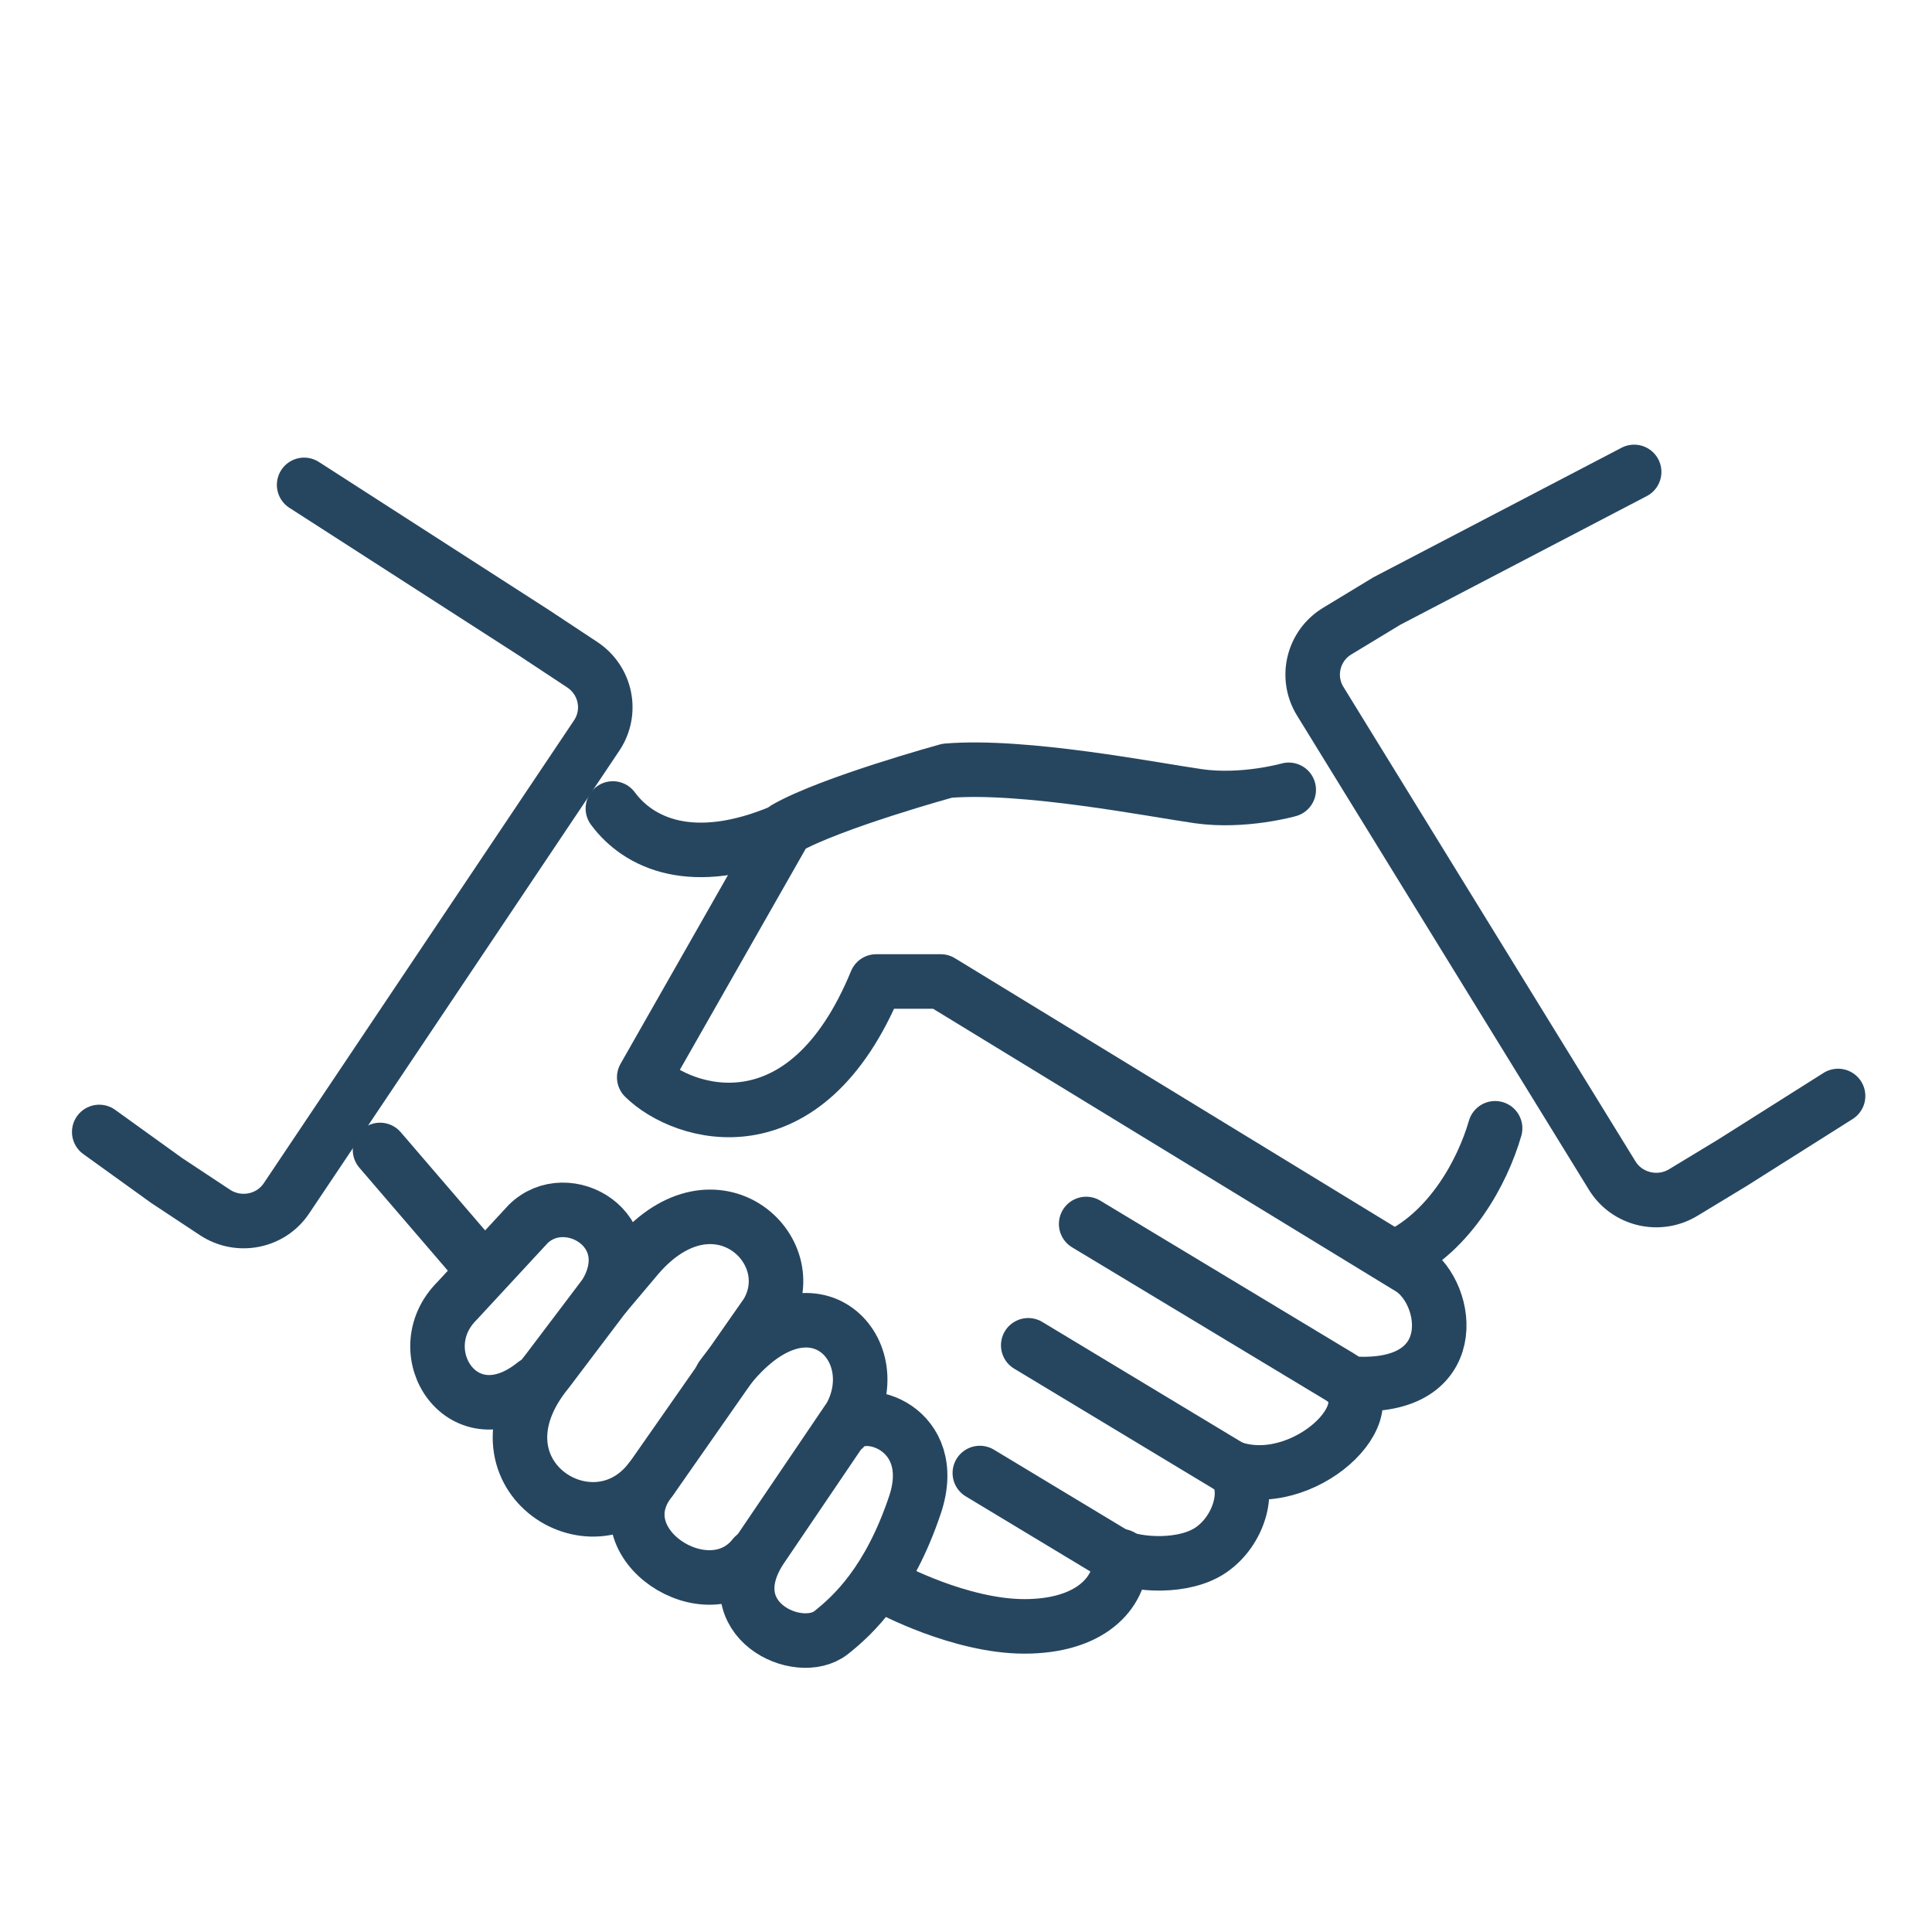 <svg xmlns="http://www.w3.org/2000/svg" id="Ebene_1" data-name="Ebene 1" viewBox="0 0 141.73 141.73"><defs><style>      .cls-1 {        fill: none;        stroke: #264660;        stroke-linecap: round;        stroke-linejoin: round;        stroke-width: 4px;      }    </style></defs><path class="cls-1" d="M134.84,80.4l-7.74,4.89-3.63,2.2c-1.78,1.07-4.11.52-5.2-1.25l-21.42-34.8c-1.09-1.77-.52-4.08,1.26-5.15l3.63-2.2,18.14-9.47"></path><path class="cls-1" d="M7.28,83.04l4.96,3.57,3.54,2.34c1.74,1.14,4.09.68,5.24-1.05l22.75-33.94c1.16-1.73.68-4.05-1.06-5.2l-3.54-2.34-16.86-10.85"></path><path class="cls-1" d="M94.54,57.94s-3.31.94-6.62.47c-3.31-.47-12.77-2.34-18.44-1.87,0,0-8.51,2.34-11.82,4.22l-10.4,18.27c2.84,2.81,11.82,5.62,17.02-7.03h4.73l34.52,21.08c2.84,1.88,3.79,8.9-4.25,8.43"></path><path class="cls-1" d="M79.68,89.79l18.65,11.24c3.79,2.34-2.83,8.55-8.04,6.62"></path><path class="cls-1" d="M71.88,108.06l10.1,6.09c1.44.66,4.9.92,6.89-.47,2.29-1.6,2.94-4.99,1.42-6.03l-14.86-8.96"></path><path class="cls-1" d="M65.22,116.5s5.2,2.81,9.93,2.81,7.09-2.34,7.09-5.15"></path><path class="cls-1" d="M44.42,94.95l2.37-2.81c5.67-6.56,12.3-.47,9.46,4.22l-8.51,12.18c-3.78,4.68,4.25,9.84,7.57,5.62"></path><path class="cls-1" d="M47.73,108.53c-4.26,5.62-13.71-.47-7.57-7.96l4.25-5.62c2.84-4.69-2.83-7.97-5.67-5.15l-5.2,5.62c-3.78,3.75.47,10.3,5.68,6.09"></path><path class="cls-1" d="M61.91,104.78c1.42-1.87,7.1,0,5.21,5.62-1.89,5.62-4.5,8.06-6.15,9.37-2.37,1.87-8.51-.94-5.2-6.09l6.62-9.77c2.84-5.22-3.31-11.31-9.46-2.88"></path><line class="cls-1" x1="27.88" y1="84.36" x2="34.96" y2="92.6"></line><path class="cls-1" d="M44.96,59.31c1.87,2.53,5.82,4.46,12.44,1.66"></path><path class="cls-1" d="M109.68,82.77c-.95,3.28-3.31,7.5-7.1,9.37"></path></svg>